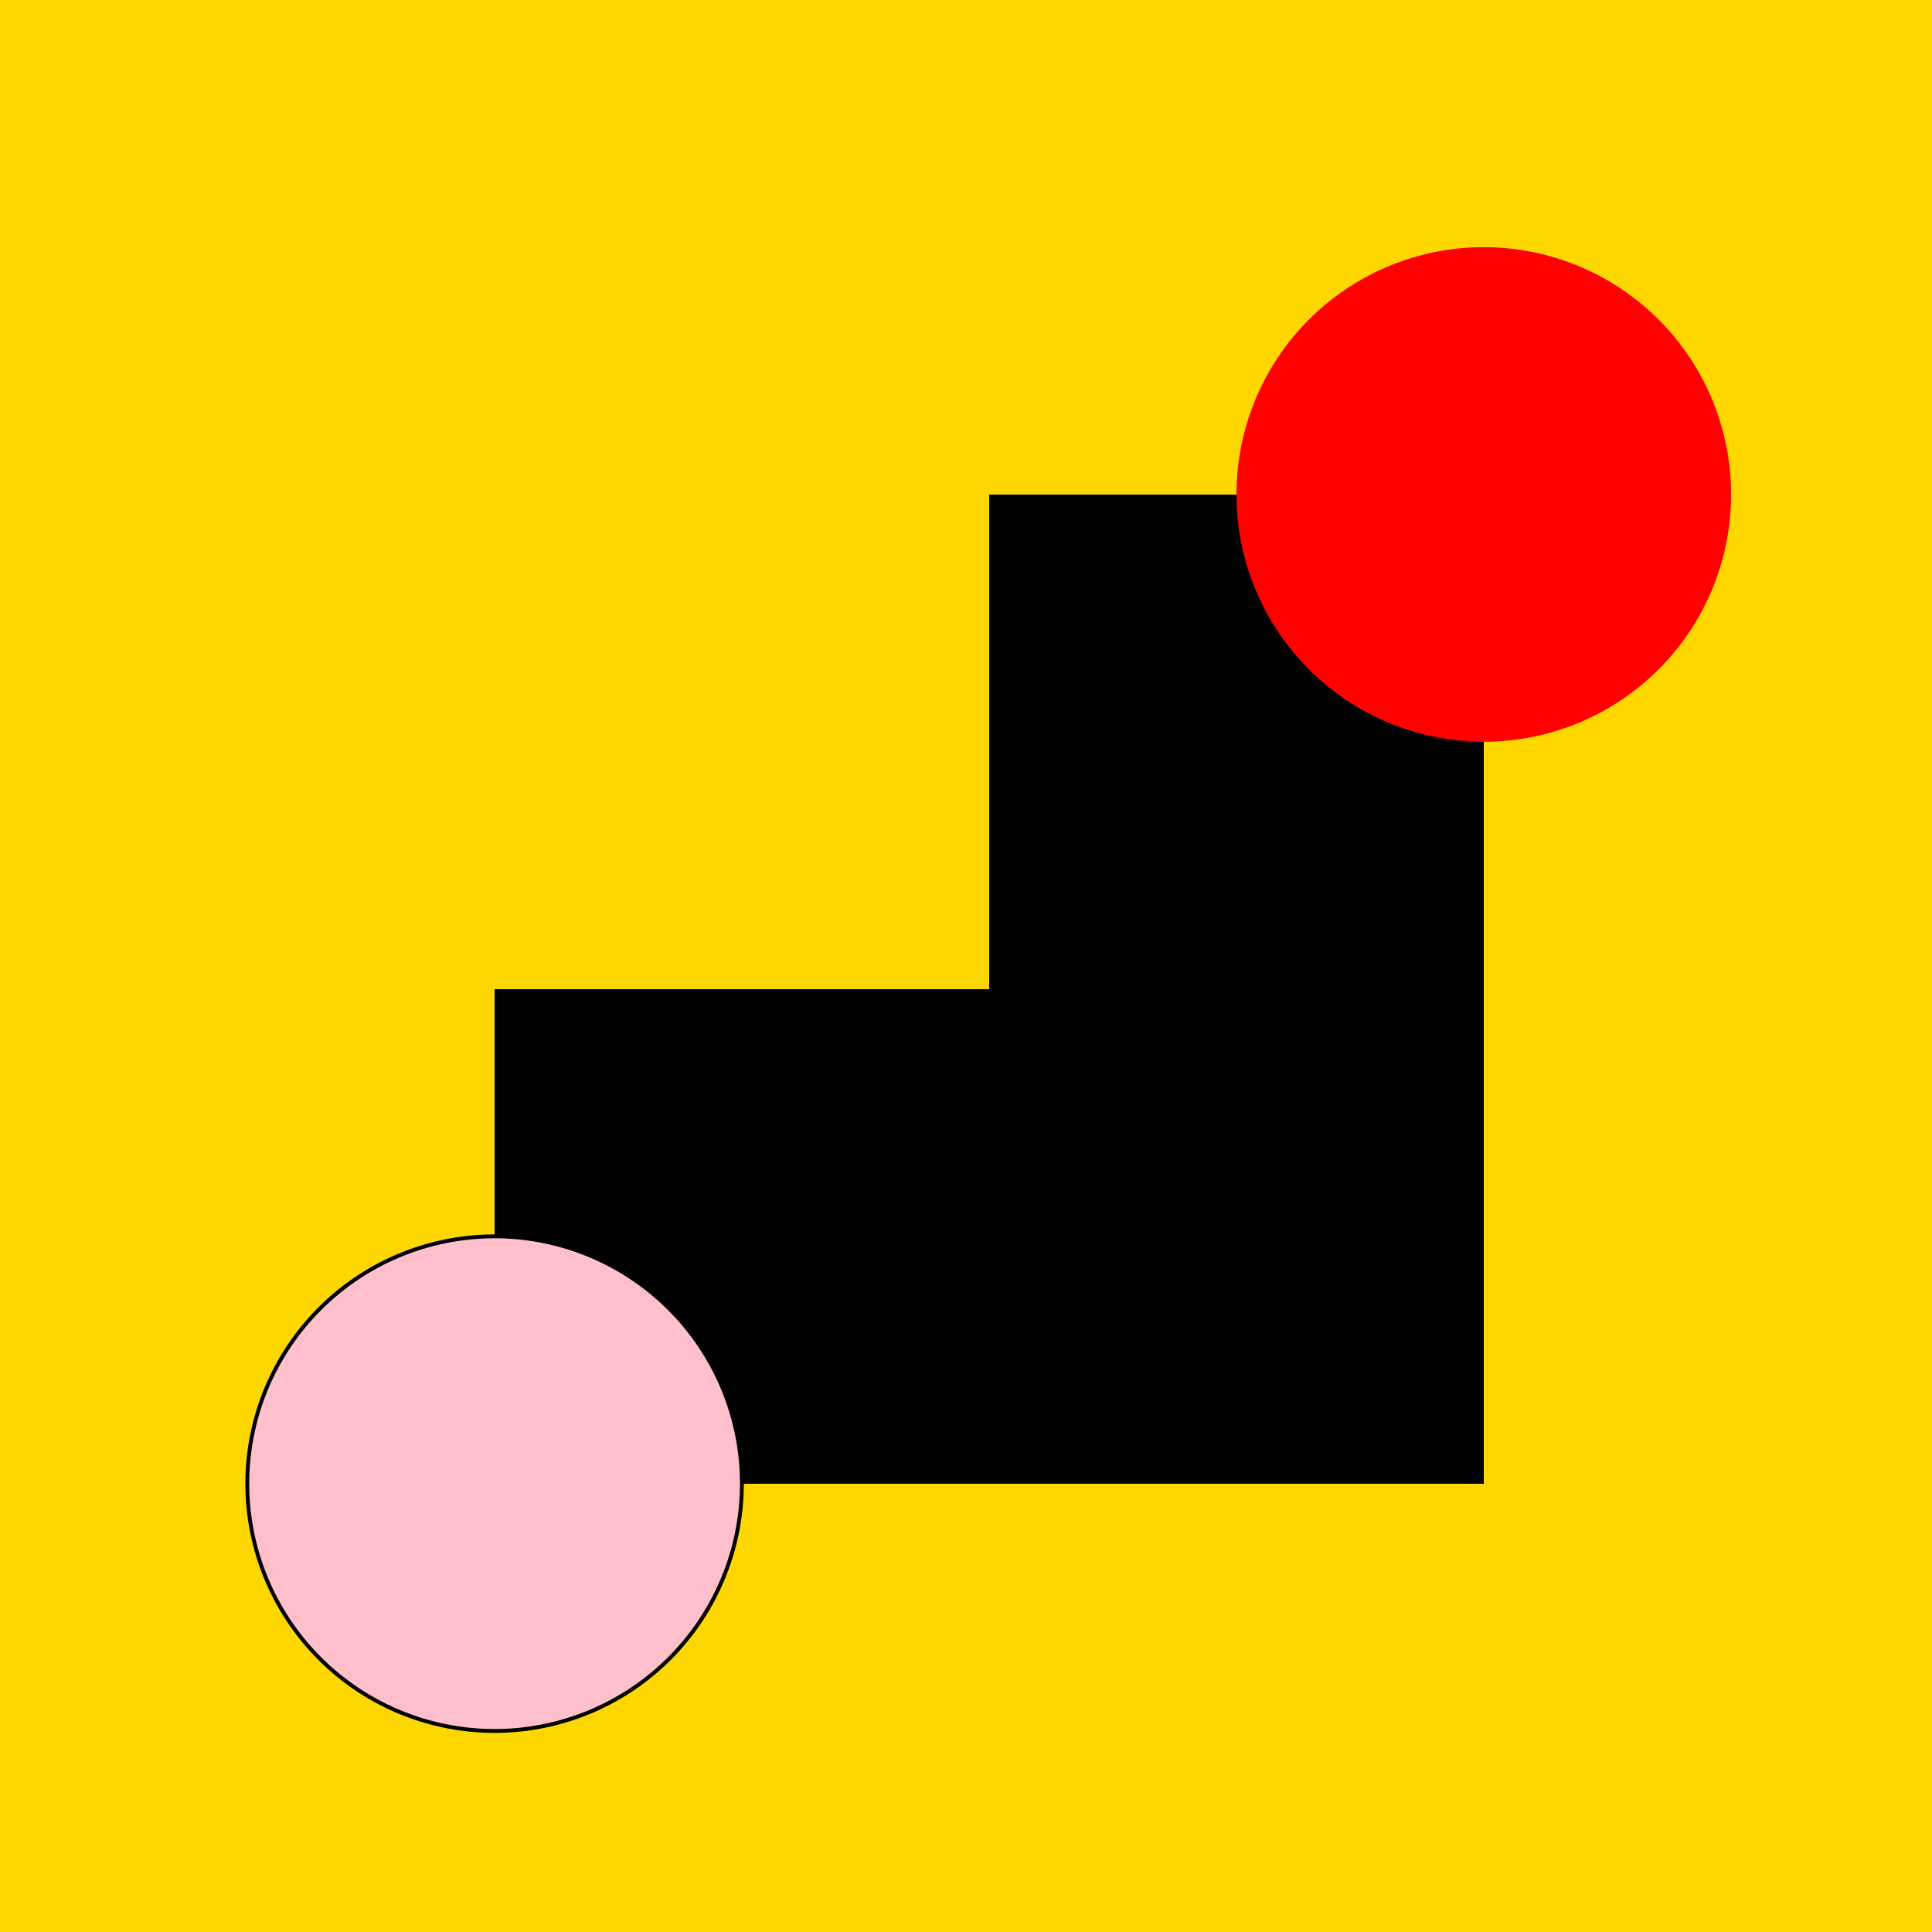 <!--

Generated by DrawGPT.
Free, open source, AI generated images in SVG, PNG, and HTML Canvas format.
https://drawgpt.ai

Created: 2023-12-15T22:53:13.565Z
Link: https://drawgpt.ai/prompt/101538/

-->
<svg xmlns="http://www.w3.org/2000/svg" xmlns:xlink="http://www.w3.org/1999/xlink" width="500" height="500"><defs/><g><rect fill="#FFD700" stroke="none" x="0" y="0" width="512" height="512"/><path fill="#000000" stroke="none" paint-order="stroke fill markers" d=" M 256 128 L 384 128 L 384 384 L 128 384 L 128 256 L 256 256 Z"/><path fill="#FF0000" stroke="none" paint-order="stroke fill markers" d=" M 448 128 A 64 64 0 1 1 448 127.936 Z"/><path fill="#FFC0CB" stroke="#000000" paint-order="fill stroke markers" d=" M 192 384 A 64 64 0 1 1 192 383.936 Z" stroke-miterlimit="10" stroke-dasharray=""/></g></svg>